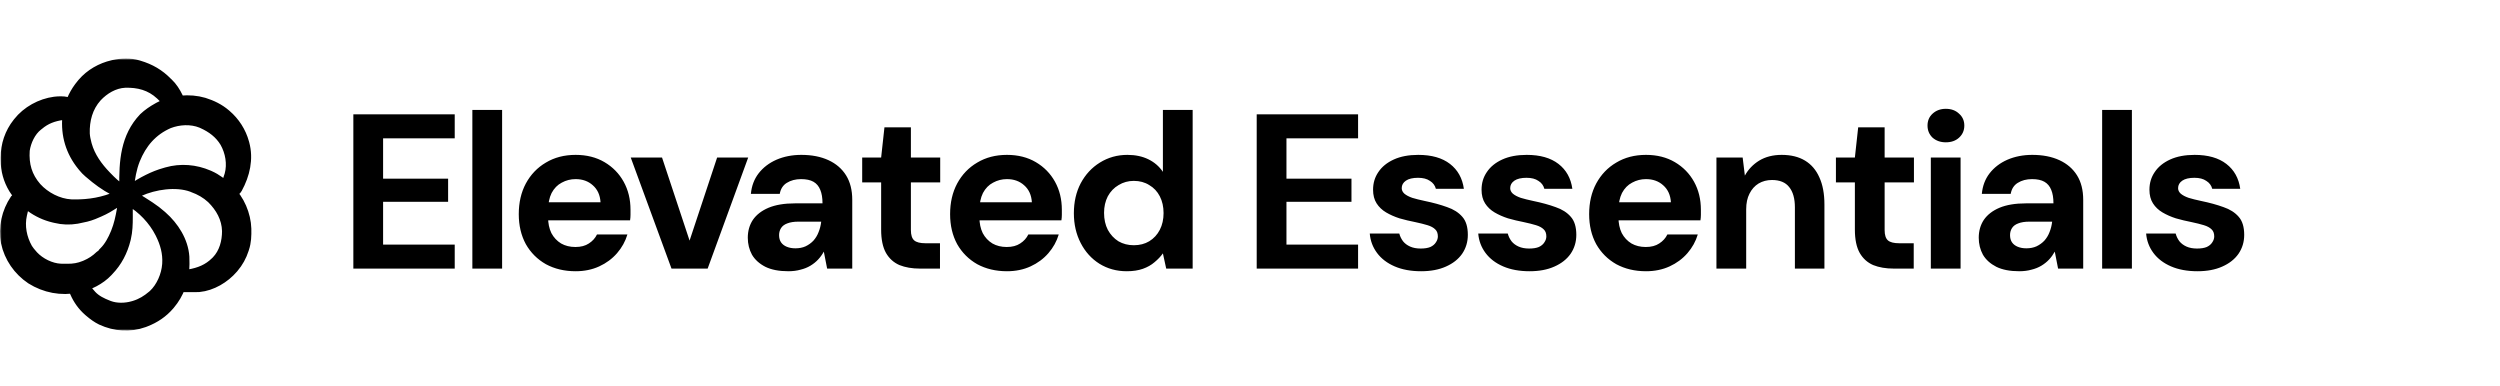 <svg xmlns="http://www.w3.org/2000/svg" fill="none" viewBox="0 0 726 112" height="112" width="726">
<path fill="black" d="M102.612 78V33.2H132.052V40.176H111.252V51.888H130.132V58.608H111.252V71.024H132.052V78H102.612ZM137.173 78V31.92H145.813V78H137.173ZM167.163 78.768C163.921 78.768 161.041 78.085 158.523 76.72C156.049 75.312 154.107 73.371 152.699 70.896C151.334 68.379 150.651 65.477 150.651 62.192C150.651 58.821 151.334 55.856 152.699 53.296C154.107 50.693 156.049 48.667 158.523 47.216C160.998 45.723 163.878 44.976 167.163 44.976C170.363 44.976 173.158 45.68 175.547 47.088C177.937 48.496 179.793 50.395 181.115 52.784C182.438 55.173 183.099 57.883 183.099 60.912C183.099 61.339 183.099 61.829 183.099 62.384C183.099 62.896 183.057 63.429 182.971 63.984H156.795V58.736H174.395C174.267 56.645 173.521 55.003 172.155 53.808C170.833 52.613 169.169 52.016 167.163 52.016C165.713 52.016 164.369 52.357 163.131 53.04C161.894 53.68 160.913 54.683 160.187 56.048C159.505 57.413 159.163 59.141 159.163 61.232V63.088C159.163 64.837 159.483 66.373 160.123 67.696C160.806 68.976 161.745 69.979 162.939 70.704C164.134 71.387 165.521 71.728 167.099 71.728C168.678 71.728 169.979 71.387 171.003 70.704C172.07 70.021 172.859 69.147 173.371 68.08H182.203C181.606 70.085 180.603 71.899 179.195 73.52C177.787 75.141 176.059 76.421 174.011 77.36C171.963 78.299 169.681 78.768 167.163 78.768ZM195.005 78L183.165 45.744H192.253L200.253 69.872L208.253 45.744H217.277L205.501 78H195.005ZM228.935 78.768C226.247 78.768 224.029 78.341 222.279 77.488C220.53 76.592 219.229 75.419 218.375 73.968C217.565 72.475 217.159 70.832 217.159 69.04C217.159 67.077 217.65 65.349 218.631 63.856C219.655 62.363 221.17 61.189 223.175 60.336C225.223 59.483 227.783 59.056 230.855 59.056H238.855C238.855 57.477 238.642 56.176 238.215 55.152C237.789 54.085 237.127 53.296 236.231 52.784C235.335 52.272 234.141 52.016 232.647 52.016C231.026 52.016 229.639 52.379 228.487 53.104C227.378 53.787 226.695 54.853 226.439 56.304H218.055C218.269 54 219.015 52.016 220.295 50.352C221.618 48.645 223.346 47.323 225.479 46.384C227.655 45.445 230.066 44.976 232.711 44.976C235.741 44.976 238.365 45.488 240.583 46.512C242.802 47.536 244.509 49.008 245.703 50.928C246.898 52.848 247.495 55.216 247.495 58.032V78H240.199L239.239 73.072C238.77 73.925 238.215 74.693 237.575 75.376C236.935 76.059 236.189 76.656 235.335 77.168C234.482 77.68 233.522 78.064 232.455 78.32C231.389 78.619 230.215 78.768 228.935 78.768ZM230.983 72.112C232.093 72.112 233.074 71.92 233.927 71.536C234.823 71.109 235.591 70.555 236.231 69.872C236.871 69.147 237.362 68.336 237.703 67.44C238.087 66.501 238.343 65.499 238.471 64.432V64.368H231.879C230.557 64.368 229.469 64.539 228.615 64.88C227.805 65.179 227.207 65.627 226.823 66.224C226.439 66.821 226.247 67.504 226.247 68.272C226.247 69.125 226.439 69.829 226.823 70.384C227.207 70.939 227.762 71.365 228.487 71.664C229.213 71.963 230.045 72.112 230.983 72.112ZM267.148 78C264.887 78 262.903 77.659 261.196 76.976C259.532 76.251 258.231 75.077 257.292 73.456C256.354 71.792 255.884 69.531 255.884 66.672V52.976H250.38V45.744H255.884L256.844 36.976H264.524V45.744H273.036V52.976H264.524V66.8C264.524 68.251 264.844 69.253 265.484 69.808C266.124 70.363 267.212 70.64 268.748 70.64H272.972V78H267.148ZM292.423 78.768C289.181 78.768 286.301 78.085 283.783 76.72C281.309 75.312 279.367 73.371 277.959 70.896C276.594 68.379 275.911 65.477 275.911 62.192C275.911 58.821 276.594 55.856 277.959 53.296C279.367 50.693 281.309 48.667 283.783 47.216C286.258 45.723 289.138 44.976 292.423 44.976C295.623 44.976 298.418 45.68 300.807 47.088C303.197 48.496 305.053 50.395 306.375 52.784C307.698 55.173 308.359 57.883 308.359 60.912C308.359 61.339 308.359 61.829 308.359 62.384C308.359 62.896 308.317 63.429 308.231 63.984H282.055V58.736H299.655C299.527 56.645 298.781 55.003 297.415 53.808C296.093 52.613 294.429 52.016 292.423 52.016C290.973 52.016 289.629 52.357 288.391 53.04C287.154 53.68 286.173 54.683 285.447 56.048C284.765 57.413 284.423 59.141 284.423 61.232V63.088C284.423 64.837 284.743 66.373 285.383 67.696C286.066 68.976 287.005 69.979 288.199 70.704C289.394 71.387 290.781 71.728 292.359 71.728C293.938 71.728 295.239 71.387 296.263 70.704C297.33 70.021 298.119 69.147 298.631 68.08H307.463C306.866 70.085 305.863 71.899 304.455 73.52C303.047 75.141 301.319 76.421 299.271 77.36C297.223 78.299 294.941 78.768 292.423 78.768ZM327.211 78.768C324.267 78.768 321.622 78.043 319.275 76.592C316.971 75.141 315.158 73.136 313.835 70.576C312.513 68.016 311.851 65.136 311.851 61.936C311.851 58.651 312.513 55.749 313.835 53.232C315.201 50.672 317.057 48.667 319.403 47.216C321.793 45.723 324.459 44.976 327.403 44.976C329.707 44.976 331.734 45.403 333.483 46.256C335.233 47.109 336.641 48.325 337.707 49.904V31.92H346.347V78H338.667L337.707 73.584C337.067 74.48 336.257 75.333 335.275 76.144C334.337 76.955 333.206 77.595 331.883 78.064C330.561 78.533 329.003 78.768 327.211 78.768ZM329.259 71.216C330.966 71.216 332.459 70.832 333.739 70.064C335.062 69.253 336.086 68.144 336.811 66.736C337.537 65.328 337.899 63.707 337.899 61.872C337.899 60.037 337.537 58.416 336.811 57.008C336.086 55.6 335.062 54.512 333.739 53.744C332.459 52.933 330.966 52.528 329.259 52.528C327.638 52.528 326.166 52.933 324.843 53.744C323.521 54.512 322.475 55.6 321.707 57.008C320.982 58.416 320.619 60.016 320.619 61.808C320.619 63.685 320.982 65.328 321.707 66.736C322.475 68.144 323.499 69.253 324.779 70.064C326.102 70.832 327.595 71.216 329.259 71.216ZM364.947 78V33.2H394.387V40.176H373.587V51.888H392.467V58.608H373.587V71.024H394.387V78H364.947ZM412.692 78.768C409.748 78.768 407.188 78.299 405.012 77.36C402.836 76.421 401.129 75.12 399.892 73.456C398.654 71.792 397.95 69.915 397.78 67.824H406.356C406.569 68.635 406.932 69.381 407.444 70.064C407.956 70.704 408.638 71.216 409.492 71.6C410.345 71.984 411.369 72.176 412.564 72.176C413.716 72.176 414.654 72.027 415.38 71.728C416.105 71.387 416.638 70.939 416.98 70.384C417.364 69.829 417.556 69.253 417.556 68.656C417.556 67.76 417.3 67.077 416.788 66.608C416.276 66.096 415.529 65.691 414.548 65.392C413.566 65.093 412.372 64.795 410.964 64.496C409.428 64.197 407.913 63.835 406.42 63.408C404.969 62.939 403.668 62.363 402.516 61.68C401.364 60.997 400.446 60.123 399.764 59.056C399.081 57.989 398.74 56.667 398.74 55.088C398.74 53.168 399.252 51.461 400.276 49.968C401.3 48.432 402.793 47.216 404.756 46.32C406.718 45.424 409.086 44.976 411.86 44.976C415.742 44.976 418.814 45.851 421.076 47.6C423.337 49.349 424.681 51.76 425.108 54.832H416.98C416.724 53.851 416.148 53.083 415.252 52.528C414.398 51.931 413.246 51.632 411.796 51.632C410.26 51.632 409.086 51.909 408.276 52.464C407.465 53.019 407.06 53.744 407.06 54.64C407.06 55.237 407.316 55.771 407.828 56.24C408.382 56.709 409.15 57.115 410.132 57.456C411.113 57.755 412.308 58.053 413.716 58.352C416.19 58.864 418.366 59.461 420.244 60.144C422.121 60.784 423.593 61.723 424.66 62.96C425.726 64.155 426.26 65.904 426.26 68.208C426.26 70.256 425.705 72.091 424.596 73.712C423.486 75.291 421.908 76.528 419.86 77.424C417.854 78.32 415.465 78.768 412.692 78.768ZM444.194 78.768C441.25 78.768 438.69 78.299 436.514 77.36C434.338 76.421 432.632 75.12 431.394 73.456C430.157 71.792 429.453 69.915 429.282 67.824H437.858C438.072 68.635 438.434 69.381 438.946 70.064C439.458 70.704 440.141 71.216 440.994 71.6C441.848 71.984 442.872 72.176 444.066 72.176C445.218 72.176 446.157 72.027 446.882 71.728C447.608 71.387 448.141 70.939 448.482 70.384C448.866 69.829 449.058 69.253 449.058 68.656C449.058 67.76 448.802 67.077 448.29 66.608C447.778 66.096 447.032 65.691 446.05 65.392C445.069 65.093 443.874 64.795 442.466 64.496C440.93 64.197 439.416 63.835 437.922 63.408C436.472 62.939 435.17 62.363 434.018 61.68C432.866 60.997 431.949 60.123 431.266 59.056C430.584 57.989 430.242 56.667 430.242 55.088C430.242 53.168 430.754 51.461 431.778 49.968C432.802 48.432 434.296 47.216 436.258 46.32C438.221 45.424 440.589 44.976 443.362 44.976C447.245 44.976 450.317 45.851 452.578 47.6C454.84 49.349 456.184 51.76 456.61 54.832H448.482C448.226 53.851 447.65 53.083 446.754 52.528C445.901 51.931 444.749 51.632 443.298 51.632C441.762 51.632 440.589 51.909 439.778 52.464C438.968 53.019 438.562 53.744 438.562 54.64C438.562 55.237 438.818 55.771 439.33 56.24C439.885 56.709 440.653 57.115 441.634 57.456C442.616 57.755 443.81 58.053 445.218 58.352C447.693 58.864 449.869 59.461 451.746 60.144C453.624 60.784 455.096 61.723 456.162 62.96C457.229 64.155 457.762 65.904 457.762 68.208C457.762 70.256 457.208 72.091 456.098 73.712C454.989 75.291 453.41 76.528 451.362 77.424C449.357 78.32 446.968 78.768 444.194 78.768ZM478.001 78.768C474.758 78.768 471.878 78.085 469.361 76.72C466.886 75.312 464.945 73.371 463.537 70.896C462.171 68.379 461.489 65.477 461.489 62.192C461.489 58.821 462.171 55.856 463.537 53.296C464.945 50.693 466.886 48.667 469.361 47.216C471.835 45.723 474.715 44.976 478.001 44.976C481.201 44.976 483.995 45.68 486.385 47.088C488.774 48.496 490.63 50.395 491.953 52.784C493.275 55.173 493.937 57.883 493.937 60.912C493.937 61.339 493.937 61.829 493.937 62.384C493.937 62.896 493.894 63.429 493.809 63.984H467.633V58.736H485.233C485.105 56.645 484.358 55.003 482.993 53.808C481.67 52.613 480.006 52.016 478.001 52.016C476.55 52.016 475.206 52.357 473.969 53.04C472.731 53.68 471.75 54.683 471.025 56.048C470.342 57.413 470.001 59.141 470.001 61.232V63.088C470.001 64.837 470.321 66.373 470.961 67.696C471.643 68.976 472.582 69.979 473.777 70.704C474.971 71.387 476.358 71.728 477.937 71.728C479.515 71.728 480.817 71.387 481.841 70.704C482.907 70.021 483.697 69.147 484.209 68.08H493.041C492.443 70.085 491.441 71.899 490.033 73.52C488.625 75.141 486.897 76.421 484.849 77.36C482.801 78.299 480.518 78.768 478.001 78.768ZM498.453 78V45.744H506.069L506.709 50.992C507.69 49.2 509.077 47.749 510.869 46.64C512.703 45.531 514.879 44.976 517.397 44.976C520.085 44.976 522.346 45.531 524.181 46.64C526.015 47.749 527.402 49.371 528.341 51.504C529.322 53.637 529.813 56.261 529.813 59.376V78H521.237V60.208C521.237 57.648 520.682 55.685 519.573 54.32C518.506 52.955 516.842 52.272 514.581 52.272C513.13 52.272 511.829 52.613 510.677 53.296C509.567 53.979 508.693 54.96 508.053 56.24C507.413 57.477 507.093 58.992 507.093 60.784V78H498.453ZM549.921 78C547.659 78 545.675 77.659 543.969 76.976C542.305 76.251 541.003 75.077 540.065 73.456C539.126 71.792 538.657 69.531 538.657 66.672V52.976H533.153V45.744H538.657L539.617 36.976H547.297V45.744H555.809V52.976H547.297V66.8C547.297 68.251 547.617 69.253 548.257 69.808C548.897 70.363 549.985 70.64 551.521 70.64H555.745V78H549.921ZM560.712 78V45.744H569.352V78H560.712ZM565.064 41.328C563.528 41.328 562.248 40.88 561.224 39.984C560.243 39.045 559.752 37.872 559.752 36.464C559.752 35.056 560.243 33.904 561.224 33.008C562.248 32.069 563.528 31.6 565.064 31.6C566.643 31.6 567.923 32.069 568.904 33.008C569.928 33.904 570.44 35.056 570.44 36.464C570.44 37.872 569.928 39.045 568.904 39.984C567.923 40.88 566.643 41.328 565.064 41.328ZM586.403 78.768C583.715 78.768 581.496 78.341 579.747 77.488C577.997 76.592 576.696 75.419 575.843 73.968C575.032 72.475 574.627 70.832 574.627 69.04C574.627 67.077 575.117 65.349 576.099 63.856C577.123 62.363 578.637 61.189 580.643 60.336C582.691 59.483 585.251 59.056 588.323 59.056H596.323C596.323 57.477 596.109 56.176 595.683 55.152C595.256 54.085 594.595 53.296 593.699 52.784C592.803 52.272 591.608 52.016 590.115 52.016C588.493 52.016 587.107 52.379 585.955 53.104C584.845 53.787 584.163 54.853 583.907 56.304H575.523C575.736 54 576.483 52.016 577.763 50.352C579.085 48.645 580.813 47.323 582.947 46.384C585.123 45.445 587.533 44.976 590.179 44.976C593.208 44.976 595.832 45.488 598.051 46.512C600.269 47.536 601.976 49.008 603.171 50.928C604.365 52.848 604.963 55.216 604.963 58.032V78H597.667L596.707 73.072C596.237 73.925 595.683 74.693 595.043 75.376C594.403 76.059 593.656 76.656 592.803 77.168C591.949 77.68 590.989 78.064 589.923 78.32C588.856 78.619 587.683 78.768 586.403 78.768ZM588.451 72.112C589.56 72.112 590.541 71.92 591.395 71.536C592.291 71.109 593.059 70.555 593.699 69.872C594.339 69.147 594.829 68.336 595.171 67.44C595.555 66.501 595.811 65.499 595.939 64.432V64.368H589.347C588.024 64.368 586.936 64.539 586.083 64.88C585.272 65.179 584.675 65.627 584.291 66.224C583.907 66.821 583.715 67.504 583.715 68.272C583.715 69.125 583.907 69.829 584.291 70.384C584.675 70.939 585.229 71.365 585.955 71.664C586.68 71.963 587.512 72.112 588.451 72.112ZM610.463 78V31.92H619.103V78H610.463ZM638.149 78.768C635.205 78.768 632.645 78.299 630.469 77.36C628.293 76.421 626.587 75.12 625.349 73.456C624.112 71.792 623.408 69.915 623.237 67.824H631.813C632.027 68.635 632.389 69.381 632.901 70.064C633.413 70.704 634.096 71.216 634.949 71.6C635.803 71.984 636.827 72.176 638.021 72.176C639.173 72.176 640.112 72.027 640.837 71.728C641.563 71.387 642.096 70.939 642.437 70.384C642.821 69.829 643.013 69.253 643.013 68.656C643.013 67.76 642.757 67.077 642.245 66.608C641.733 66.096 640.987 65.691 640.005 65.392C639.024 65.093 637.829 64.795 636.421 64.496C634.885 64.197 633.371 63.835 631.877 63.408C630.427 62.939 629.125 62.363 627.973 61.68C626.821 60.997 625.904 60.123 625.221 59.056C624.539 57.989 624.197 56.667 624.197 55.088C624.197 53.168 624.709 51.461 625.733 49.968C626.757 48.432 628.251 47.216 630.213 46.32C632.176 45.424 634.544 44.976 637.317 44.976C641.2 44.976 644.272 45.851 646.533 47.6C648.795 49.349 650.139 51.76 650.565 54.832H642.437C642.181 53.851 641.605 53.083 640.709 52.528C639.856 51.931 638.704 51.632 637.253 51.632C635.717 51.632 634.544 51.909 633.733 52.464C632.923 53.019 632.517 53.744 632.517 54.64C632.517 55.237 632.773 55.771 633.285 56.24C633.84 56.709 634.608 57.115 635.589 57.456C636.571 57.755 637.765 58.053 639.173 58.352C641.648 58.864 643.824 59.461 645.701 60.144C647.579 60.784 649.051 61.723 650.117 62.96C651.184 64.155 651.717 65.904 651.717 68.208C651.717 70.256 651.163 72.091 650.053 73.712C648.944 75.291 647.365 76.528 645.317 77.424C643.312 78.32 640.923 78.768 638.149 78.768Z"></path>
<mask fill="black" height="79" width="74" y="17" x="6.10352e-05" maskUnits="userSpaceOnUse" id="path-2-outside-1_123_13">
<rect height="79" width="74" y="17" x="6.10352e-05" fill="white"></rect>
<path d="M40.171 18.485C40.337 18.534 40.337 18.534 40.507 18.583C43.845 19.575 46.532 21.131 48.965 23.627C49.028 23.684 49.09 23.74 49.154 23.798C50.385 24.944 51.37 26.512 52.106 28.017C52.106 28.141 52.106 28.265 52.106 28.393C51.889 28.408 51.889 28.408 51.666 28.424C50.327 28.573 48.99 28.99 47.709 29.396C47.604 29.261 47.604 29.261 47.497 29.122C47.207 28.769 46.909 28.458 46.578 28.142C46.444 28.014 46.444 28.014 46.307 27.883C43.45 25.219 40.112 24.375 36.304 24.484C33.268 24.644 30.539 26.287 28.492 28.46C25.896 31.346 24.957 34.991 25.073 38.789C25.131 39.777 25.342 40.733 25.598 41.688C25.62 41.773 25.643 41.858 25.667 41.946C26.608 45.31 28.729 48.236 31.126 50.718C31.21 50.806 31.294 50.892 31.381 50.982C32.701 52.347 34.007 53.632 35.648 54.606C35.647 54.53 35.646 54.456 35.645 54.379C35.538 46.864 35.968 39.596 41.42 33.873C42.669 32.688 44.07 31.733 45.573 30.901C45.699 30.832 45.823 30.762 45.953 30.691C49.95 28.586 55.041 28.108 59.365 29.373C61.722 30.111 63.919 31.174 65.8 32.783C65.864 32.837 65.928 32.892 65.995 32.948C68.549 35.131 70.443 38.067 71.328 41.311C71.353 41.398 71.377 41.486 71.402 41.575C72.653 46.164 71.563 50.848 69.328 54.935C69.099 55.304 68.887 55.574 68.564 55.86C68.484 55.768 68.402 55.678 68.319 55.584C67.447 54.612 66.521 53.72 65.549 52.85C65.746 52.101 65.951 51.364 66.221 50.637C67.049 47.625 66.433 44.232 64.921 41.562C63.421 39.081 61.248 37.474 58.639 36.294C58.522 36.242 58.404 36.188 58.283 36.134C55.442 34.985 52.056 35.185 49.232 36.263C44.528 38.311 41.542 41.828 39.637 46.54C38.623 49.124 38.2 51.734 37.91 54.48C37.978 54.438 38.045 54.395 38.116 54.351C41.209 52.41 44.288 50.691 47.835 49.714C47.99 49.668 48.146 49.623 48.307 49.575C52.461 48.394 56.848 48.761 60.775 50.467C60.867 50.506 60.957 50.546 61.051 50.586C63.151 51.517 64.921 52.885 66.554 54.48C66.654 54.572 66.754 54.665 66.857 54.76C69.961 57.682 71.864 62.211 71.99 66.428C72.03 68.463 71.977 70.338 71.328 72.29C71.285 72.423 71.285 72.423 71.242 72.559C70.588 74.589 69.574 76.44 68.187 78.059C68.104 78.157 68.104 78.157 68.019 78.256C65.53 81.152 61.728 83.432 57.863 83.808C57.011 83.856 56.155 83.841 55.302 83.836C55.101 83.836 54.9 83.834 54.7 83.834C54.212 83.833 53.724 83.831 53.237 83.828C53.334 83.311 53.483 82.842 53.661 82.347C54.007 81.354 54.199 80.349 54.368 79.313C54.521 79.287 54.675 79.26 54.834 79.234C57.736 78.716 60.164 77.783 62.282 75.676C62.368 75.593 62.455 75.51 62.542 75.425C64.682 73.214 65.478 70.09 65.478 67.104C65.395 63.513 63.656 60.468 61.152 57.992C59.608 56.561 57.846 55.566 55.875 54.856C55.778 54.814 55.683 54.771 55.584 54.729C51.095 53.093 44.939 54.041 40.662 55.979C40.156 56.218 39.66 56.474 39.166 56.738C39.304 56.822 39.443 56.905 39.586 56.991C40.928 57.804 42.254 58.633 43.563 59.497C43.65 59.553 43.737 59.611 43.826 59.67C45.022 60.46 46.136 61.303 47.207 62.256C47.305 62.343 47.305 62.343 47.405 62.431C50.883 65.497 53.665 69.816 53.991 74.547C54.015 75.187 54.022 75.826 54.022 76.467C54.022 76.556 54.022 76.647 54.022 76.738C54.02 78.921 53.727 80.896 52.986 82.95C52.904 83.18 52.904 83.18 52.822 83.414C52.09 85.358 51.063 87.134 49.719 88.719C49.665 88.784 49.611 88.846 49.556 88.913C47.615 91.179 45.218 92.792 42.433 93.862C42.286 93.919 42.137 93.977 41.985 94.036C37.755 95.567 33.282 95.226 29.227 93.354C27.951 92.734 26.799 91.896 25.724 90.977C25.567 90.844 25.567 90.844 25.407 90.707C23.598 89.126 22.29 87.273 21.326 85.082C21.326 85 21.326 84.917 21.326 84.832C22.27 84.554 23.217 84.288 24.168 84.04C24.254 84.016 24.338 83.994 24.426 83.97C25.22 83.767 25.22 83.767 25.598 83.954C25.863 84.209 25.863 84.209 26.139 84.533C26.24 84.648 26.34 84.763 26.443 84.879C26.607 85.067 26.769 85.254 26.931 85.442C28.163 86.77 29.84 87.569 31.503 88.218C31.607 88.26 31.711 88.303 31.819 88.346C33.861 89.108 36.341 89.054 38.412 88.469C38.641 88.405 38.641 88.405 38.873 88.34C40.819 87.743 42.4 86.773 43.94 85.459C44.027 85.386 44.112 85.312 44.202 85.237C46.42 83.189 47.871 79.78 48.086 76.805C48.092 76.711 48.1 76.617 48.107 76.52C48.291 73.561 47.516 70.785 46.202 68.151C46.156 68.061 46.111 67.969 46.065 67.876C44.171 64.153 41.012 60.849 37.407 58.745C37.449 58.869 37.49 58.993 37.533 59.121C37.545 59.318 37.55 59.516 37.552 59.713C37.552 59.893 37.552 59.893 37.553 60.078C37.554 60.273 37.554 60.273 37.554 60.473C37.554 60.608 37.554 60.745 37.556 60.884C37.556 61.174 37.557 61.462 37.557 61.751C37.557 62.185 37.559 62.619 37.561 63.053C37.567 65.135 37.502 67.204 37.023 69.241C36.996 69.354 36.97 69.465 36.943 69.582C36.066 73.138 34.425 76.303 31.88 78.937C31.789 79.035 31.7 79.132 31.607 79.233C29.352 81.616 26.035 83.306 22.834 83.954C22.752 83.97 22.672 83.986 22.588 84.004C17.745 84.966 12.929 84.058 8.763 81.445C4.945 78.88 2.244 74.994 1.282 70.485C0.453 65.987 1.478 61.377 4.028 57.613C4.241 57.365 4.241 57.365 4.617 57.239C4.698 57.346 4.698 57.346 4.78 57.455C5.55 58.468 6.414 59.299 7.381 60.124C7.217 60.882 7.036 61.633 6.839 62.383C6.095 65.636 6.778 69.036 8.398 71.91C8.8 72.547 9.265 73.111 9.768 73.669C9.854 73.766 9.938 73.862 10.026 73.962C11.875 75.944 14.878 77.448 17.605 77.577C18.021 77.582 18.436 77.586 18.852 77.587C19.115 77.589 19.379 77.592 19.643 77.596C21.276 77.61 22.815 77.364 24.334 76.734C24.492 76.669 24.492 76.669 24.653 76.604C26.201 75.947 27.535 75.075 28.734 73.9C28.99 73.669 28.99 73.669 29.241 73.669C29.275 73.594 29.308 73.519 29.343 73.441C29.496 73.161 29.641 73.01 29.877 72.799C31.31 71.403 32.387 69.359 33.136 67.524C33.17 67.442 33.202 67.361 33.238 67.277C34.086 65.183 34.537 63.039 34.934 60.821C34.955 60.702 34.978 60.583 34.999 60.459C35.106 59.837 35.17 59.251 35.146 58.619C34.245 59.029 33.423 59.499 32.602 60.046C31.069 61.058 29.436 61.816 27.734 62.507C27.584 62.57 27.433 62.634 27.279 62.699C25.84 63.286 24.355 63.596 22.834 63.887C22.68 63.918 22.524 63.949 22.364 63.981C20.288 64.343 18.091 64.267 16.05 63.761C15.86 63.719 15.671 63.675 15.481 63.632C10.501 62.458 6.268 59.304 3.55 54.994C1.999 52.432 1.174 49.464 1.193 46.477C1.194 46.219 1.193 45.962 1.191 45.703C1.186 41.977 2.416 38.339 4.743 35.417C4.793 35.353 4.844 35.287 4.895 35.222C7.516 31.895 11.61 29.644 15.806 29.083C17.042 28.942 18.343 28.905 19.568 29.146C19.483 29.961 19.318 30.74 19.128 31.536C18.951 32.285 18.781 33.022 18.688 33.786C18.537 33.806 18.387 33.826 18.232 33.846C15.675 34.204 13.515 34.969 11.527 36.671C11.452 36.728 11.376 36.785 11.299 36.844C9.267 38.419 7.992 41.211 7.633 43.694C7.36 47.735 8.281 51.051 10.944 54.106C13.336 56.759 17.05 58.704 20.656 58.894C20.828 58.899 21 58.901 21.172 58.904C21.266 58.906 21.36 58.907 21.457 58.909C25.888 58.969 29.939 58.263 34.015 56.487C33.685 56.098 33.269 55.905 32.822 55.679C30.234 54.336 27.921 52.62 25.724 50.718C25.627 50.636 25.53 50.556 25.43 50.472C24.838 49.971 24.33 49.435 23.839 48.836C23.734 48.71 23.629 48.583 23.521 48.453C20.087 44.242 18.627 39.301 19.105 33.883C19.158 33.469 19.23 33.066 19.316 32.657C19.346 32.496 19.378 32.334 19.409 32.167C20.009 29.21 21.398 26.434 23.337 24.129C23.426 24.021 23.514 23.915 23.605 23.803C25.928 21.098 29.172 19.258 32.633 18.47C32.727 18.448 32.822 18.426 32.919 18.405C35.218 17.901 37.907 17.803 40.171 18.485Z"></path>
</mask>
<path fill="black" d="M40.171 18.485C40.337 18.534 40.337 18.534 40.507 18.583C43.845 19.575 46.532 21.131 48.965 23.627C49.028 23.684 49.09 23.74 49.154 23.798C50.385 24.944 51.37 26.512 52.106 28.017C52.106 28.141 52.106 28.265 52.106 28.393C51.889 28.408 51.889 28.408 51.666 28.424C50.327 28.573 48.99 28.99 47.709 29.396C47.604 29.261 47.604 29.261 47.497 29.122C47.207 28.769 46.909 28.458 46.578 28.142C46.444 28.014 46.444 28.014 46.307 27.883C43.45 25.219 40.112 24.375 36.304 24.484C33.268 24.644 30.539 26.287 28.492 28.46C25.896 31.346 24.957 34.991 25.073 38.789C25.131 39.777 25.342 40.733 25.598 41.688C25.62 41.773 25.643 41.858 25.667 41.946C26.608 45.31 28.729 48.236 31.126 50.718C31.21 50.806 31.294 50.892 31.381 50.982C32.701 52.347 34.007 53.632 35.648 54.606C35.647 54.53 35.646 54.456 35.645 54.379C35.538 46.864 35.968 39.596 41.42 33.873C42.669 32.688 44.07 31.733 45.573 30.901C45.699 30.832 45.823 30.762 45.953 30.691C49.95 28.586 55.041 28.108 59.365 29.373C61.722 30.111 63.919 31.174 65.8 32.783C65.864 32.837 65.928 32.892 65.995 32.948C68.549 35.131 70.443 38.067 71.328 41.311C71.353 41.398 71.377 41.486 71.402 41.575C72.653 46.164 71.563 50.848 69.328 54.935C69.099 55.304 68.887 55.574 68.564 55.86C68.484 55.768 68.402 55.678 68.319 55.584C67.447 54.612 66.521 53.72 65.549 52.85C65.746 52.101 65.951 51.364 66.221 50.637C67.049 47.625 66.433 44.232 64.921 41.562C63.421 39.081 61.248 37.474 58.639 36.294C58.522 36.242 58.404 36.188 58.283 36.134C55.442 34.985 52.056 35.185 49.232 36.263C44.528 38.311 41.542 41.828 39.637 46.54C38.623 49.124 38.2 51.734 37.91 54.48C37.978 54.438 38.045 54.395 38.116 54.351C41.209 52.41 44.288 50.691 47.835 49.714C47.99 49.668 48.146 49.623 48.307 49.575C52.461 48.394 56.848 48.761 60.775 50.467C60.867 50.506 60.957 50.546 61.051 50.586C63.151 51.517 64.921 52.885 66.554 54.48C66.654 54.572 66.754 54.665 66.857 54.76C69.961 57.682 71.864 62.211 71.99 66.428C72.03 68.463 71.977 70.338 71.328 72.29C71.285 72.423 71.285 72.423 71.242 72.559C70.588 74.589 69.574 76.44 68.187 78.059C68.104 78.157 68.104 78.157 68.019 78.256C65.53 81.152 61.728 83.432 57.863 83.808C57.011 83.856 56.155 83.841 55.302 83.836C55.101 83.836 54.9 83.834 54.7 83.834C54.212 83.833 53.724 83.831 53.237 83.828C53.334 83.311 53.483 82.842 53.661 82.347C54.007 81.354 54.199 80.349 54.368 79.313C54.521 79.287 54.675 79.26 54.834 79.234C57.736 78.716 60.164 77.783 62.282 75.676C62.368 75.593 62.455 75.51 62.542 75.425C64.682 73.214 65.478 70.09 65.478 67.104C65.395 63.513 63.656 60.468 61.152 57.992C59.608 56.561 57.846 55.566 55.875 54.856C55.778 54.814 55.683 54.771 55.584 54.729C51.095 53.093 44.939 54.041 40.662 55.979C40.156 56.218 39.66 56.474 39.166 56.738C39.304 56.822 39.443 56.905 39.586 56.991C40.928 57.804 42.254 58.633 43.563 59.497C43.65 59.553 43.737 59.611 43.826 59.67C45.022 60.46 46.136 61.303 47.207 62.256C47.305 62.343 47.305 62.343 47.405 62.431C50.883 65.497 53.665 69.816 53.991 74.547C54.015 75.187 54.022 75.826 54.022 76.467C54.022 76.556 54.022 76.647 54.022 76.738C54.02 78.921 53.727 80.896 52.986 82.95C52.904 83.18 52.904 83.18 52.822 83.414C52.09 85.358 51.063 87.134 49.719 88.719C49.665 88.784 49.611 88.846 49.556 88.913C47.615 91.179 45.218 92.792 42.433 93.862C42.286 93.919 42.137 93.977 41.985 94.036C37.755 95.567 33.282 95.226 29.227 93.354C27.951 92.734 26.799 91.896 25.724 90.977C25.567 90.844 25.567 90.844 25.407 90.707C23.598 89.126 22.29 87.273 21.326 85.082C21.326 85 21.326 84.917 21.326 84.832C22.27 84.554 23.217 84.288 24.168 84.04C24.254 84.016 24.338 83.994 24.426 83.97C25.22 83.767 25.22 83.767 25.598 83.954C25.863 84.209 25.863 84.209 26.139 84.533C26.24 84.648 26.34 84.763 26.443 84.879C26.607 85.067 26.769 85.254 26.931 85.442C28.163 86.77 29.84 87.569 31.503 88.218C31.607 88.26 31.711 88.303 31.819 88.346C33.861 89.108 36.341 89.054 38.412 88.469C38.641 88.405 38.641 88.405 38.873 88.34C40.819 87.743 42.4 86.773 43.94 85.459C44.027 85.386 44.112 85.312 44.202 85.237C46.42 83.189 47.871 79.78 48.086 76.805C48.092 76.711 48.1 76.617 48.107 76.52C48.291 73.561 47.516 70.785 46.202 68.151C46.156 68.061 46.111 67.969 46.065 67.876C44.171 64.153 41.012 60.849 37.407 58.745C37.449 58.869 37.49 58.993 37.533 59.121C37.545 59.318 37.55 59.516 37.552 59.713C37.552 59.893 37.552 59.893 37.553 60.078C37.554 60.273 37.554 60.273 37.554 60.473C37.554 60.608 37.554 60.745 37.556 60.884C37.556 61.174 37.557 61.462 37.557 61.751C37.557 62.185 37.559 62.619 37.561 63.053C37.567 65.135 37.502 67.204 37.023 69.241C36.996 69.354 36.97 69.465 36.943 69.582C36.066 73.138 34.425 76.303 31.88 78.937C31.789 79.035 31.7 79.132 31.607 79.233C29.352 81.616 26.035 83.306 22.834 83.954C22.752 83.97 22.672 83.986 22.588 84.004C17.745 84.966 12.929 84.058 8.763 81.445C4.945 78.88 2.244 74.994 1.282 70.485C0.453 65.987 1.478 61.377 4.028 57.613C4.241 57.365 4.241 57.365 4.617 57.239C4.698 57.346 4.698 57.346 4.78 57.455C5.55 58.468 6.414 59.299 7.381 60.124C7.217 60.882 7.036 61.633 6.839 62.383C6.095 65.636 6.778 69.036 8.398 71.91C8.8 72.547 9.265 73.111 9.768 73.669C9.854 73.766 9.938 73.862 10.026 73.962C11.875 75.944 14.878 77.448 17.605 77.577C18.021 77.582 18.436 77.586 18.852 77.587C19.115 77.589 19.379 77.592 19.643 77.596C21.276 77.61 22.815 77.364 24.334 76.734C24.492 76.669 24.492 76.669 24.653 76.604C26.201 75.947 27.535 75.075 28.734 73.9C28.99 73.669 28.99 73.669 29.241 73.669C29.275 73.594 29.308 73.519 29.343 73.441C29.496 73.161 29.641 73.01 29.877 72.799C31.31 71.403 32.387 69.359 33.136 67.524C33.17 67.442 33.202 67.361 33.238 67.277C34.086 65.183 34.537 63.039 34.934 60.821C34.955 60.702 34.978 60.583 34.999 60.459C35.106 59.837 35.17 59.251 35.146 58.619C34.245 59.029 33.423 59.499 32.602 60.046C31.069 61.058 29.436 61.816 27.734 62.507C27.584 62.57 27.433 62.634 27.279 62.699C25.84 63.286 24.355 63.596 22.834 63.887C22.68 63.918 22.524 63.949 22.364 63.981C20.288 64.343 18.091 64.267 16.05 63.761C15.86 63.719 15.671 63.675 15.481 63.632C10.501 62.458 6.268 59.304 3.55 54.994C1.999 52.432 1.174 49.464 1.193 46.477C1.194 46.219 1.193 45.962 1.191 45.703C1.186 41.977 2.416 38.339 4.743 35.417C4.793 35.353 4.844 35.287 4.895 35.222C7.516 31.895 11.61 29.644 15.806 29.083C17.042 28.942 18.343 28.905 19.568 29.146C19.483 29.961 19.318 30.74 19.128 31.536C18.951 32.285 18.781 33.022 18.688 33.786C18.537 33.806 18.387 33.826 18.232 33.846C15.675 34.204 13.515 34.969 11.527 36.671C11.452 36.728 11.376 36.785 11.299 36.844C9.267 38.419 7.992 41.211 7.633 43.694C7.36 47.735 8.281 51.051 10.944 54.106C13.336 56.759 17.05 58.704 20.656 58.894C20.828 58.899 21 58.901 21.172 58.904C21.266 58.906 21.36 58.907 21.457 58.909C25.888 58.969 29.939 58.263 34.015 56.487C33.685 56.098 33.269 55.905 32.822 55.679C30.234 54.336 27.921 52.62 25.724 50.718C25.627 50.636 25.53 50.556 25.43 50.472C24.838 49.971 24.33 49.435 23.839 48.836C23.734 48.71 23.629 48.583 23.521 48.453C20.087 44.242 18.627 39.301 19.105 33.883C19.158 33.469 19.23 33.066 19.316 32.657C19.346 32.496 19.378 32.334 19.409 32.167C20.009 29.21 21.398 26.434 23.337 24.129C23.426 24.021 23.514 23.915 23.605 23.803C25.928 21.098 29.172 19.258 32.633 18.47C32.727 18.448 32.822 18.426 32.919 18.405C35.218 17.901 37.907 17.803 40.171 18.485Z"></path>
<path mask="url(#path-2-outside-1_123_13)" stroke-width="2" stroke="black" d="M40.171 18.485C40.337 18.534 40.337 18.534 40.507 18.583C43.845 19.575 46.532 21.131 48.965 23.627C49.028 23.684 49.09 23.74 49.154 23.798C50.385 24.944 51.37 26.512 52.106 28.017C52.106 28.141 52.106 28.265 52.106 28.393C51.889 28.408 51.889 28.408 51.666 28.424C50.327 28.573 48.99 28.99 47.709 29.396C47.604 29.261 47.604 29.261 47.497 29.122C47.207 28.769 46.909 28.458 46.578 28.142C46.444 28.014 46.444 28.014 46.307 27.883C43.45 25.219 40.112 24.375 36.304 24.484C33.268 24.644 30.539 26.287 28.492 28.46C25.896 31.346 24.957 34.991 25.073 38.789C25.131 39.777 25.342 40.733 25.598 41.688C25.62 41.773 25.643 41.858 25.667 41.946C26.608 45.31 28.729 48.236 31.126 50.718C31.21 50.806 31.294 50.892 31.381 50.982C32.701 52.347 34.007 53.632 35.648 54.606C35.647 54.53 35.646 54.456 35.645 54.379C35.538 46.864 35.968 39.596 41.42 33.873C42.669 32.688 44.07 31.733 45.573 30.901C45.699 30.832 45.823 30.762 45.953 30.691C49.95 28.586 55.041 28.108 59.365 29.373C61.722 30.111 63.919 31.174 65.8 32.783C65.864 32.837 65.928 32.892 65.995 32.948C68.549 35.131 70.443 38.067 71.328 41.311C71.353 41.398 71.377 41.486 71.402 41.575C72.653 46.164 71.563 50.848 69.328 54.935C69.099 55.304 68.887 55.574 68.564 55.86C68.484 55.768 68.402 55.678 68.319 55.584C67.447 54.612 66.521 53.72 65.549 52.85C65.746 52.101 65.951 51.364 66.221 50.637C67.049 47.625 66.433 44.232 64.921 41.562C63.421 39.081 61.248 37.474 58.639 36.294C58.522 36.242 58.404 36.188 58.283 36.134C55.442 34.985 52.056 35.185 49.232 36.263C44.528 38.311 41.542 41.828 39.637 46.54C38.623 49.124 38.2 51.734 37.91 54.48C37.978 54.438 38.045 54.395 38.116 54.351C41.209 52.41 44.288 50.691 47.835 49.714C47.99 49.668 48.146 49.623 48.307 49.575C52.461 48.394 56.848 48.761 60.775 50.467C60.867 50.506 60.957 50.546 61.051 50.586C63.151 51.517 64.921 52.885 66.554 54.48C66.654 54.572 66.754 54.665 66.857 54.76C69.961 57.682 71.864 62.211 71.99 66.428C72.03 68.463 71.977 70.338 71.328 72.29C71.285 72.423 71.285 72.423 71.242 72.559C70.588 74.589 69.574 76.44 68.187 78.059C68.104 78.157 68.104 78.157 68.019 78.256C65.53 81.152 61.728 83.432 57.863 83.808C57.011 83.856 56.155 83.841 55.302 83.836C55.101 83.836 54.9 83.834 54.7 83.834C54.212 83.833 53.724 83.831 53.237 83.828C53.334 83.311 53.483 82.842 53.661 82.347C54.007 81.354 54.199 80.349 54.368 79.313C54.521 79.287 54.675 79.26 54.834 79.234C57.736 78.716 60.164 77.783 62.282 75.676C62.368 75.593 62.455 75.51 62.542 75.425C64.682 73.214 65.478 70.09 65.478 67.104C65.395 63.513 63.656 60.468 61.152 57.992C59.608 56.561 57.846 55.566 55.875 54.856C55.778 54.814 55.683 54.771 55.584 54.729C51.095 53.093 44.939 54.041 40.662 55.979C40.156 56.218 39.66 56.474 39.166 56.738C39.304 56.822 39.443 56.905 39.586 56.991C40.928 57.804 42.254 58.633 43.563 59.497C43.65 59.553 43.737 59.611 43.826 59.67C45.022 60.46 46.136 61.303 47.207 62.256C47.305 62.343 47.305 62.343 47.405 62.431C50.883 65.497 53.665 69.816 53.991 74.547C54.015 75.187 54.022 75.826 54.022 76.467C54.022 76.556 54.022 76.647 54.022 76.738C54.02 78.921 53.727 80.896 52.986 82.95C52.904 83.18 52.904 83.18 52.822 83.414C52.09 85.358 51.063 87.134 49.719 88.719C49.665 88.784 49.611 88.846 49.556 88.913C47.615 91.179 45.218 92.792 42.433 93.862C42.286 93.919 42.137 93.977 41.985 94.036C37.755 95.567 33.282 95.226 29.227 93.354C27.951 92.734 26.799 91.896 25.724 90.977C25.567 90.844 25.567 90.844 25.407 90.707C23.598 89.126 22.29 87.273 21.326 85.082C21.326 85 21.326 84.917 21.326 84.832C22.27 84.554 23.217 84.288 24.168 84.04C24.254 84.016 24.338 83.994 24.426 83.97C25.22 83.767 25.22 83.767 25.598 83.954C25.863 84.209 25.863 84.209 26.139 84.533C26.24 84.648 26.34 84.763 26.443 84.879C26.607 85.067 26.769 85.254 26.931 85.442C28.163 86.77 29.84 87.569 31.503 88.218C31.607 88.26 31.711 88.303 31.819 88.346C33.861 89.108 36.341 89.054 38.412 88.469C38.641 88.405 38.641 88.405 38.873 88.34C40.819 87.743 42.4 86.773 43.94 85.459C44.027 85.386 44.112 85.312 44.202 85.237C46.42 83.189 47.871 79.78 48.086 76.805C48.092 76.711 48.1 76.617 48.107 76.52C48.291 73.561 47.516 70.785 46.202 68.151C46.156 68.061 46.111 67.969 46.065 67.876C44.171 64.153 41.012 60.849 37.407 58.745C37.449 58.869 37.49 58.993 37.533 59.121C37.545 59.318 37.55 59.516 37.552 59.713C37.552 59.893 37.552 59.893 37.553 60.078C37.554 60.273 37.554 60.273 37.554 60.473C37.554 60.608 37.554 60.745 37.556 60.884C37.556 61.174 37.557 61.462 37.557 61.751C37.557 62.185 37.559 62.619 37.561 63.053C37.567 65.135 37.502 67.204 37.023 69.241C36.996 69.354 36.97 69.465 36.943 69.582C36.066 73.138 34.425 76.303 31.88 78.937C31.789 79.035 31.7 79.132 31.607 79.233C29.352 81.616 26.035 83.306 22.834 83.954C22.752 83.97 22.672 83.986 22.588 84.004C17.745 84.966 12.929 84.058 8.763 81.445C4.945 78.88 2.244 74.994 1.282 70.485C0.453 65.987 1.478 61.377 4.028 57.613C4.241 57.365 4.241 57.365 4.617 57.239C4.698 57.346 4.698 57.346 4.78 57.455C5.55 58.468 6.414 59.299 7.381 60.124C7.217 60.882 7.036 61.633 6.839 62.383C6.095 65.636 6.778 69.036 8.398 71.91C8.8 72.547 9.265 73.111 9.768 73.669C9.854 73.766 9.938 73.862 10.026 73.962C11.875 75.944 14.878 77.448 17.605 77.577C18.021 77.582 18.436 77.586 18.852 77.587C19.115 77.589 19.379 77.592 19.643 77.596C21.276 77.61 22.815 77.364 24.334 76.734C24.492 76.669 24.492 76.669 24.653 76.604C26.201 75.947 27.535 75.075 28.734 73.9C28.99 73.669 28.99 73.669 29.241 73.669C29.275 73.594 29.308 73.519 29.343 73.441C29.496 73.161 29.641 73.01 29.877 72.799C31.31 71.403 32.387 69.359 33.136 67.524C33.17 67.442 33.202 67.361 33.238 67.277C34.086 65.183 34.537 63.039 34.934 60.821C34.955 60.702 34.978 60.583 34.999 60.459C35.106 59.837 35.17 59.251 35.146 58.619C34.245 59.029 33.423 59.499 32.602 60.046C31.069 61.058 29.436 61.816 27.734 62.507C27.584 62.57 27.433 62.634 27.279 62.699C25.84 63.286 24.355 63.596 22.834 63.887C22.68 63.918 22.524 63.949 22.364 63.981C20.288 64.343 18.091 64.267 16.05 63.761C15.86 63.719 15.671 63.675 15.481 63.632C10.501 62.458 6.268 59.304 3.55 54.994C1.999 52.432 1.174 49.464 1.193 46.477C1.194 46.219 1.193 45.962 1.191 45.703C1.186 41.977 2.416 38.339 4.743 35.417C4.793 35.353 4.844 35.287 4.895 35.222C7.516 31.895 11.61 29.644 15.806 29.083C17.042 28.942 18.343 28.905 19.568 29.146C19.483 29.961 19.318 30.74 19.128 31.536C18.951 32.285 18.781 33.022 18.688 33.786C18.537 33.806 18.387 33.826 18.232 33.846C15.675 34.204 13.515 34.969 11.527 36.671C11.452 36.728 11.376 36.785 11.299 36.844C9.267 38.419 7.992 41.211 7.633 43.694C7.36 47.735 8.281 51.051 10.944 54.106C13.336 56.759 17.05 58.704 20.656 58.894C20.828 58.899 21 58.901 21.172 58.904C21.266 58.906 21.36 58.907 21.457 58.909C25.888 58.969 29.939 58.263 34.015 56.487C33.685 56.098 33.269 55.905 32.822 55.679C30.234 54.336 27.921 52.62 25.724 50.718C25.627 50.636 25.53 50.556 25.43 50.472C24.838 49.971 24.33 49.435 23.839 48.836C23.734 48.71 23.629 48.583 23.521 48.453C20.087 44.242 18.627 39.301 19.105 33.883C19.158 33.469 19.23 33.066 19.316 32.657C19.346 32.496 19.378 32.334 19.409 32.167C20.009 29.21 21.398 26.434 23.337 24.129C23.426 24.021 23.514 23.915 23.605 23.803C25.928 21.098 29.172 19.258 32.633 18.47C32.727 18.448 32.822 18.426 32.919 18.405C35.218 17.901 37.907 17.803 40.171 18.485Z"></path>
</svg>
